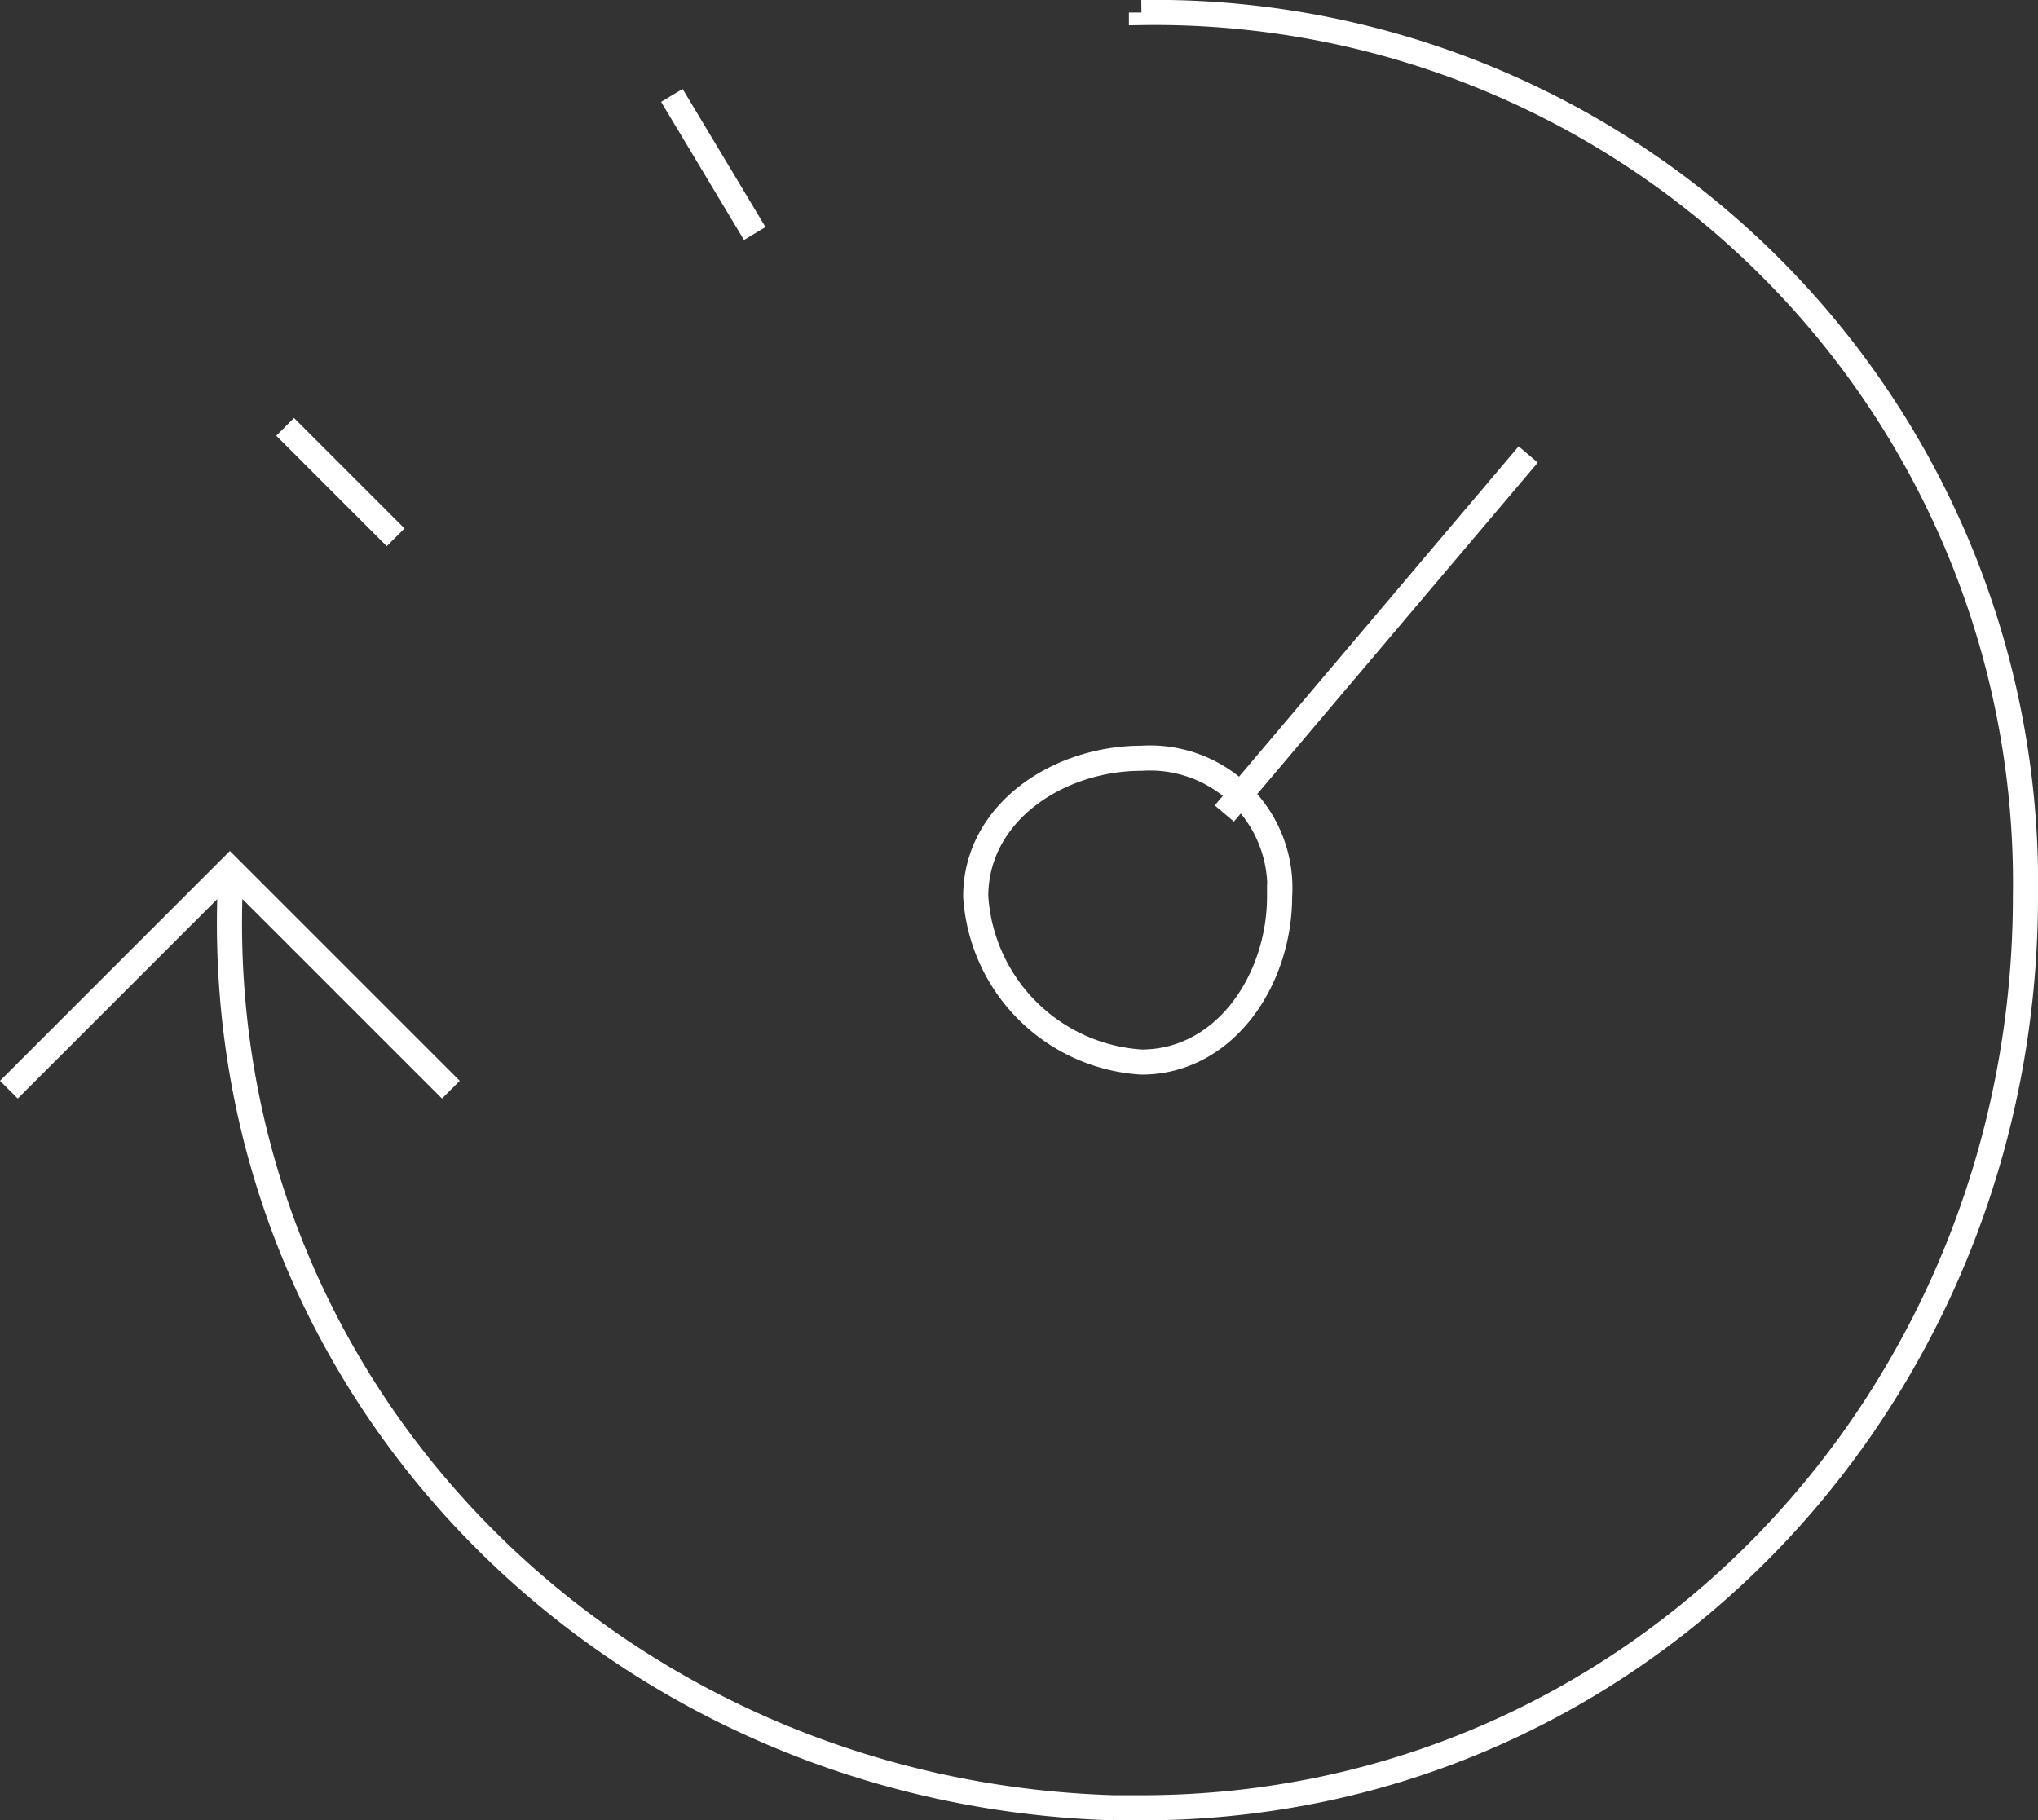 <svg xmlns="http://www.w3.org/2000/svg" width="81.154" height="72.5" viewBox="0 0 81.154 72.5">
  <rect x="0" y="0" width="81.154" height="72.5" fill="#333333" stroke="none"/>
  <path id="time-long-large" d="M45.459,77.385c-19.868-.6-35.8-16.432-35.2-36.3v-1.1m36.3-34.1a34.667,34.667,0,0,1,35.2,35.2c0,19.868-15.332,36.3-35.2,36.3h-1.1m-33-55,4.4,4.4m11-17.6,3.3,5.5m15.4,33c3.325,0,5.5-3.275,5.5-6.6a5.17,5.17,0,0,0-5.5-5.5c-3.325,0-6.6,2.175-6.6,5.5A7.057,7.057,0,0,0,46.559,47.685Zm3.3-9.9,12.1-14.3m-60.5,25.3,8.8-8.8,8.8,8.8" transform="translate(-1.105 -5.385)" fill="none" stroke="#fff" stroke-width="1" fill-rule="evenodd"/>
</svg>
